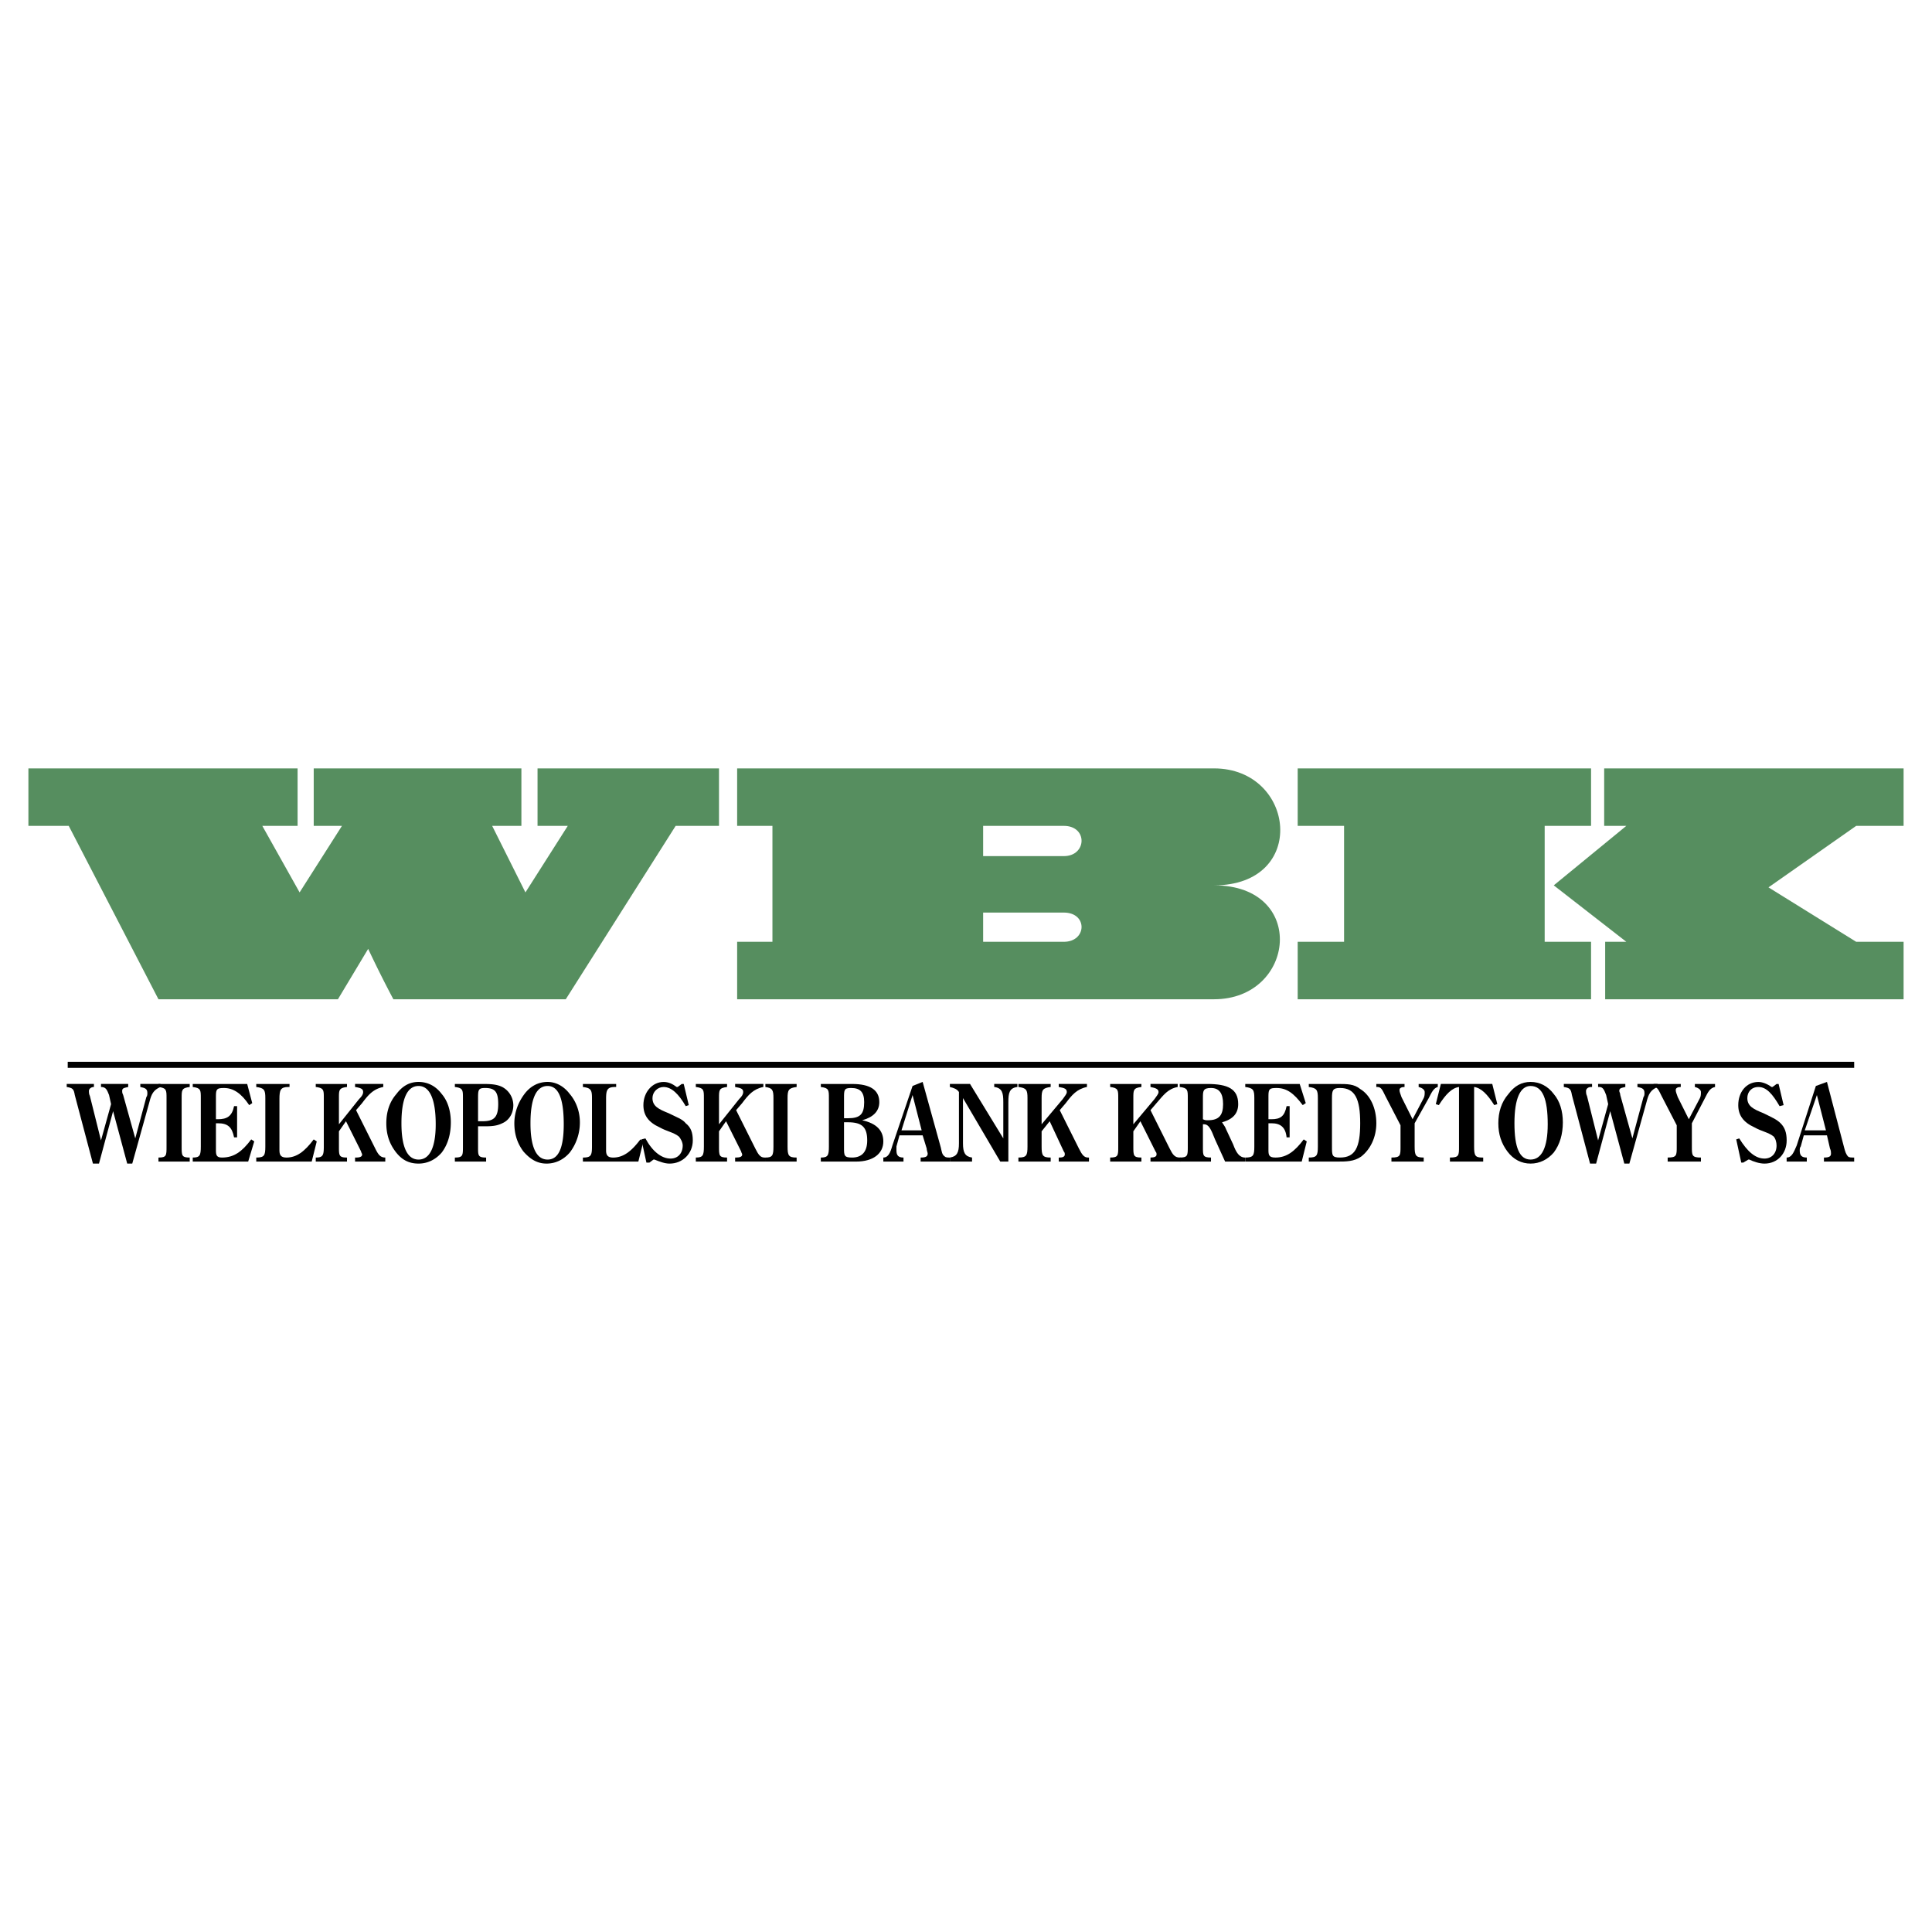 <svg xmlns="http://www.w3.org/2000/svg" width="2500" height="2500" viewBox="0 0 192.756 192.756"><path fill-rule="evenodd" clip-rule="evenodd" fill="#fff" d="M0 0h192.756v192.756H0V0z"/><path fill="none" stroke="#000" stroke-width=".602" stroke-miterlimit="2.613" d="M6.757 106.236h178.235"/><path d="M14.905 109.957l-1.71 6.135h-.503l-1.408-5.23-1.408 5.23h-.604l-1.811-6.84c-.101-.604-.201-.703-.805-.805v-.301h2.716v.301c-.302 0-.503.201-.503.402 0 .102 0 .303.101.504l1.106 4.426 1.006-3.621-.201-.906c-.201-.502-.302-.805-.805-.805v-.301h2.716v.301c-.402.102-.604.102-.604.402 0 .102 0 .201.101.402l1.207 4.326 1.106-4.123c.101-.102.101-.303.101-.404 0-.402-.201-.502-.704-.604v-.301h2.012v.301c-.704.304-.905.706-1.106 1.511z" fill-rule="evenodd" clip-rule="evenodd"/><path d="M15.81 115.891v-.402c.805 0 .805-.201.805-1.105v-4.828c0-.805 0-1.006-.805-1.107v-.301h3.118v.301c-.805.102-.805.303-.805 1.107v4.828c0 .904 0 1.105.805 1.105v.402H15.81zM24.762 115.891H19.23v-.402c.704 0 .805-.201.805-1.105v-4.828c0-.805 0-1.006-.805-1.107v-.301h5.432l.503 1.91-.302.201c-.805-1.207-1.609-1.709-2.515-1.709-.704 0-.805.1-.805.805v2.312h.201c.905 0 1.408-.301 1.609-1.307h.302v3.117h-.302c-.201-1.006-.604-1.408-1.609-1.408h-.201v2.717c0 .502.101.703.604.703 1.207 0 2.012-.604 2.917-1.811l.302.201-.604 2.012zM31.099 115.891h-5.532v-.402c.805 0 .905-.201.905-1.105v-4.828c0-.805-.101-1.006-.905-1.107v-.301h3.319v.301h-.101c-.805 0-.905.303-.905 1.207v5.131c0 .502.201.703.704.703 1.006 0 1.811-.604 2.716-1.811l.302.201-.503 2.011z" fill-rule="evenodd" clip-rule="evenodd"/><path d="M35.424 115.891v-.402h.101c.402 0 .604-.1.604-.301 0-.102-.101-.201-.101-.303l-1.509-3.018-.704 1.006v1.51c0 .904 0 1.105.805 1.105v.402h-3.118v-.402c.704 0 .805-.201.805-1.105v-4.828c0-.805 0-1.006-.805-1.107v-.301h3.118v.301c-.805.102-.805.303-.805 1.107v2.615l2.011-2.516c.302-.301.403-.502.403-.703 0-.303-.201-.402-.805-.504v-.301h2.816v.301c-1.005.201-1.508.805-2.112 1.609l-.604.705 1.911 3.822c.301.604.503.904 1.005.904v.402h-3.016v.002zM44.074 114.986c-.604.703-1.408 1.105-2.313 1.105-1.006 0-1.709-.402-2.313-1.207s-.905-1.709-.905-2.816c0-1.105.302-2.111 1.005-2.916.604-.805 1.308-1.207 2.213-1.207s1.71.402 2.313 1.207c.604.703.905 1.709.905 2.816 0 1.208-.301 2.214-.905 3.018zm-2.313-6.638c-1.106 0-1.709 1.207-1.709 3.721 0 2.414.604 3.621 1.709 3.621 1.106 0 1.71-1.207 1.71-3.52 0-2.516-.604-3.822-1.71-3.822zM50.109 112.068c-.604.303-1.207.303-1.911.303h-.503v2.111c0 .805 0 1.006.805 1.006v.402h-3.118v-.402c.805 0 .805-.201.805-1.105v-4.828c0-.805 0-1.006-.805-1.107v-.301h2.615c.805 0 1.509 0 2.112.301a2.077 2.077 0 0 1 1.106 1.811c.001.803-.402 1.509-1.106 1.809zm-1.71-3.519c-.704 0-.704.201-.704 1.105v2.213h.402c1.106 0 1.609-.301 1.609-1.709.001-1.207-.301-1.609-1.307-1.609zM56.849 114.986c-.604.703-1.408 1.105-2.314 1.105-.905 0-1.609-.402-2.313-1.207-.604-.805-.905-1.709-.905-2.816 0-1.105.402-2.111 1.006-2.916s1.408-1.207 2.313-1.207c.805 0 1.609.402 2.213 1.207.604.703 1.006 1.709 1.006 2.816a4.949 4.949 0 0 1-1.006 3.018zm-2.213-6.638c-1.106 0-1.71 1.207-1.71 3.721 0 2.414.604 3.621 1.71 3.621s1.609-1.207 1.609-3.52c0-2.516-.503-3.822-1.609-3.822zM63.688 115.891h-5.532v-.402c.804 0 .905-.201.905-1.105v-4.828c0-.805-.101-1.006-.905-1.107v-.301h3.319v.301h-.1c-.805 0-.906.303-.906 1.207v5.131c0 .502.202.703.705.703 1.005 0 1.81-.604 2.716-1.811l.301.201-.503 2.011z" fill-rule="evenodd" clip-rule="evenodd"/><path d="M66.806 116.092c-.502 0-1.005-.201-1.509-.402h-.101l-.402.303h-.301l-.503-2.314.403-.1c.704 1.307 1.609 2.012 2.515 2.012.704 0 1.207-.504 1.207-1.309 0-.301-.201-.703-.402-.904-.503-.402-1.207-.504-1.911-.906-1.107-.502-1.61-1.207-1.61-2.213 0-1.307.906-2.312 2.012-2.312.503 0 .905.201 1.308.502h.101l.402-.301h.201l.503 2.111-.302.102c-.704-1.207-1.408-1.912-2.213-1.912-.604 0-1.106.504-1.106 1.107 0 .805.604 1.105 1.609 1.508.805.402 1.408.604 1.71 1.006.503.402.704.906.704 1.711-.001 1.305-1.007 2.311-2.315 2.311zM73.344 115.891v-.402h.101c.402 0 .604-.1.604-.301 0-.102-.101-.201-.101-.303l-1.509-3.018-.704 1.006v1.51c0 .904 0 1.105.805 1.105v.402h-3.118v-.402c.704 0 .805-.201.805-1.105v-4.828c0-.805 0-1.006-.805-1.107v-.301h3.118v.301c-.805.102-.805.303-.805 1.107v2.615l2.012-2.516c.302-.301.402-.502.402-.703 0-.303-.201-.402-.805-.504v-.301h2.816v.301c-1.006.201-1.509.805-2.112 1.609l-.604.705 1.911 3.822c.302.604.503.904.905.904h.101v.402h-3.017v.002zM76.362 115.891v-.402c.704 0 .805-.201.805-1.105v-4.828c0-.805-.101-1.006-.805-1.107v-.301h3.118v.301c-.805.102-.905.303-.905 1.107v4.828c0 .904.101 1.105.905 1.105v.402h-3.118zM85.415 115.891h-3.521v-.402c.704 0 .805-.201.805-1.105v-4.828c0-.805 0-1.006-.805-1.107v-.301h3.118c1.811 0 2.716.604 2.716 1.811 0 .904-.604 1.508-1.71 1.811 1.408.301 2.112 1.006 2.112 2.111 0 1.205-1.005 2.01-2.715 2.01zm-.503-7.342c-.704 0-.704.201-.704 1.006v2.012h.402c1.207 0 1.609-.402 1.609-1.609 0-1.007-.402-1.409-1.307-1.409zm-.302 3.42h-.402v2.514c0 .805 0 1.006.805 1.006 1.006 0 1.509-.604 1.509-1.709-.001-1.309-.504-1.811-1.912-1.811zM91.852 115.891v-.402c.503 0 .704-.1.704-.402 0-.1-.101-.301-.101-.502l-.402-1.309H89.74l-.302 1.107v.402c0 .502.201.703.704.703v.402H88.13v-.402c.503 0 .704-.502.905-1.207l2.012-5.934 1.006-.402 1.811 6.537c.101.402.101.705.402.906.101.1.302.1.503.1v.402h-2.917v.001zm-.805-6.639l-1.106 3.521h2.012l-.906-3.521z" fill-rule="evenodd" clip-rule="evenodd"/><path d="M100.604 109.957v5.934h-.807l-3.72-6.336v4.525c0 .906.201 1.309.904 1.408v.402h-2.212v-.402c.704-.1.905-.502.905-1.408v-5.129c-.201-.303-.503-.402-.905-.504v-.301h2.011l3.319 5.432v-3.621c0-.906-.1-1.408-.906-1.51v-.301h2.314v.301c-.804.102-.903.604-.903 1.51zM105.631 115.891v-.402h.102c.301 0 .502-.1.502-.301 0-.102 0-.201-.1-.303l-1.408-3.018-.805 1.006v1.51c0 .904.1 1.105.904 1.105v.402h-3.219v-.402c.805 0 .906-.201.906-1.105v-4.828c0-.805-.102-1.006-.906-1.107v-.301h3.219v.301c-.805.102-.904.303-.904 1.107v2.615l2.111-2.516c.201-.301.402-.502.402-.703 0-.303-.201-.402-.805-.504v-.301h2.816v.301c-1.006.201-1.508.805-2.111 1.609l-.604.705 1.91 3.822c.303.604.504.904.906.904h.1v.402h-3.016v.002zM114.785 115.891v-.402c.402 0 .604-.1.604-.301 0-.102 0-.201-.102-.303l-1.508-3.018-.705 1.006v1.51c0 .904 0 1.105.805 1.105v.402h-3.117v-.402c.805 0 .805-.201.805-1.105v-4.828c0-.805 0-1.006-.805-1.107v-.301h3.117v.301c-.805.102-.805.303-.805 1.107v2.615l2.113-2.516c.201-.301.402-.502.402-.703 0-.303-.303-.402-.805-.504v-.301h2.715v.301c-1.006.201-1.408.805-2.111 1.609l-.604.705 1.91 3.822c.303.604.504.904 1.006.904h.102v.402h-3.017v.002z" fill-rule="evenodd" clip-rule="evenodd"/><path d="M122.229 115.891l-1.006-2.213c-.402-1.006-.604-1.508-1.107-1.508h-.1v2.312c0 .805 0 1.006.805 1.006v.402h-3.119v-.402c.805 0 .805-.201.805-1.105v-4.828c0-.805 0-1.006-.805-1.107v-.301h2.717c2.111 0 3.117.502 3.117 2.012 0 .904-.502 1.508-1.609 1.811.102.201.303.402.402.703l.705 1.51c.301.805.604 1.307 1.207 1.307v.402h-2.012v-.001zm-1.409-7.342c-.805 0-.805.301-.805 1.006v2.111c.201.102.301.102.502.102 1.107 0 1.51-.504 1.51-1.609 0-1.108-.402-1.61-1.207-1.61z" fill-rule="evenodd" clip-rule="evenodd"/><path d="M129.873 115.891h-5.633v-.402c.805 0 .904-.201.904-1.105v-4.828c0-.805-.1-1.006-.904-1.107v-.301h5.432l.604 1.91-.303.201c-.904-1.207-1.609-1.709-2.615-1.709-.703 0-.805.1-.805.805v2.312h.303c.904 0 1.307-.301 1.508-1.307h.303v3.117h-.303c-.1-1.006-.604-1.408-1.508-1.408h-.303v2.717c0 .502.102.703.705.703 1.105 0 1.91-.604 2.816-1.811l.301.201-.502 2.012zM135.807 115.389c-.703.502-1.508.502-2.414.502h-2.816v-.402c.805 0 .906-.201.906-1.105v-4.828c0-.805-.102-1.006-.906-1.107v-.301h2.918c.904 0 1.609 0 2.213.502 1.006.604 1.609 1.912 1.609 3.42-.001 1.407-.604 2.614-1.51 3.319zm-2.112-6.84c-.705 0-.805.201-.805 1.006v4.828c0 .904 0 1.105.805 1.105 1.508 0 2.012-1.006 2.012-3.42s-.504-3.519-2.012-3.519zM142.547 109.555l-1.408 2.514v2.314c0 .904.1 1.105.904 1.105v.402h-3.219v-.402c.906 0 .906-.201.906-1.105v-2.113l-1.51-2.916c-.301-.604-.402-.906-.805-.906h-.1v-.301h2.816v.301c-.303 0-.504.102-.504.303s.102.402.201.705l1.107 2.211 1.105-2.111c.102-.201.102-.402.102-.604s-.201-.402-.604-.504v-.301h1.91v.301c-.399.101-.6.503-.901 1.107zM149.084 110.258c-.703-1.105-1.307-1.709-2.012-1.811v5.936c0 .904.102 1.105.805 1.105h.102v.402h-3.32v-.402c.906 0 .906-.201.906-1.105v-5.936c-.705.102-1.309.705-2.012 1.811l-.303-.1.504-2.012h5.129l.504 2.012-.303.1zM155.02 114.986c-.604.703-1.408 1.105-2.314 1.105-.904 0-1.709-.402-2.312-1.207s-.906-1.709-.906-2.816c0-1.105.303-2.111 1.006-2.916.604-.805 1.309-1.207 2.213-1.207.906 0 1.711.402 2.314 1.207.604.703.904 1.709.904 2.816-.001 1.208-.302 2.214-.905 3.018zm-2.315-6.638c-1.006 0-1.609 1.207-1.609 3.721 0 2.414.504 3.621 1.609 3.621 1.107 0 1.711-1.207 1.711-3.52 0-2.516-.504-3.822-1.711-3.822zM164.271 109.957l-1.709 6.135h-.504l-1.406-5.23-1.408 5.23h-.604l-1.811-6.84c-.102-.604-.203-.703-.807-.805v-.301h2.818v.301h-.102c-.303 0-.502.201-.502.402 0 .102 0 .303.1.504l1.107 4.426 1.004-3.621-.201-.906c-.199-.502-.301-.805-.703-.805h-.1v-.301h2.715v.301c-.402.102-.604.102-.604.402 0 .102.1.201.1.402l1.207 4.326 1.107-4.123c.1-.102.1-.303.1-.404 0-.402-.199-.502-.703-.604v-.301h2.012v.301c-.703.304-.904.706-1.106 1.511z" fill-rule="evenodd" clip-rule="evenodd"/><path d="M170.105 109.555l-1.307 2.514v2.314c0 .904 0 1.105.904 1.105v.402h-3.318v-.402c.904 0 .904-.201.904-1.105v-2.113l-1.508-2.916c-.303-.604-.402-.906-.805-.906v-.301h2.715v.301c-.301 0-.502.102-.502.303s.1.402.201.705l1.105 2.211 1.107-2.111c.1-.201.1-.402.1-.604s-.201-.402-.604-.504v-.301h2.012v.301c-.5.101-.701.503-1.004 1.107zM176.041 116.092c-.504 0-1.107-.201-1.51-.402h-.1l-.504.303h-.201l-.502-2.314.301-.1c.805 1.307 1.609 2.012 2.516 2.012.703 0 1.207-.504 1.207-1.309 0-.301-.102-.703-.303-.904-.502-.402-1.207-.504-1.91-.906-1.107-.502-1.609-1.207-1.609-2.213 0-1.307.805-2.312 2.012-2.312.402 0 .904.201 1.307.502h.102l.402-.301h.201l.502 2.111-.402.102c-.703-1.207-1.307-1.912-2.111-1.912-.705 0-1.107.504-1.107 1.107 0 .805.604 1.105 1.609 1.508.805.402 1.309.604 1.711 1.006s.604.906.604 1.711c-.002 1.305-.908 2.311-2.215 2.311zM181.975 115.891v-.402c.504 0 .705-.1.705-.402 0-.1 0-.301-.102-.502l-.301-1.309h-2.314l-.301 1.107c-.102.1-.102.301-.102.402 0 .502.201.703.705.703v.402h-2.012v-.402c.502 0 .703-.502 1.006-1.207l1.91-5.934 1.107-.402 1.709 6.537c.102.402.201.705.402.906.102.1.303.1.604.1v.402h-3.016v.001zm-.704-6.639l-1.207 3.521h2.111l-.904-3.521z" fill-rule="evenodd" clip-rule="evenodd"/><path d="M29.691 82.397H26.17l3.722 6.639 4.225-6.639H31.3v-5.733h20.72v5.733h-2.917l3.319 6.639 4.225-6.639H53.63v-5.733h18.105v5.733H67.41l-10.964 17.3H39.247a116.102 116.102 0 0 1-2.515-5.029l-3.018 5.029H15.81l-8.952-17.3H2.834v-5.733H29.69v5.733h.001zM158.74 82.397h-4.627v11.567h4.627v5.733h-29.269v-5.733h4.627V82.397h-4.627v-5.733h29.269v5.733z" fill-rule="evenodd" clip-rule="evenodd" fill="#568e5f"/><path fill-rule="evenodd" clip-rule="evenodd" fill="#568e5f" d="M189.922 82.397h-4.729l-8.75 6.136 8.75 5.431h4.729v5.733h-29.774v-5.733h2.112l-7.24-5.632 7.24-5.935h-2.211v-5.733h29.873v5.733zM121.121 88.332c9.455 0 8.148-11.668 0-11.668H73.545v5.733h3.521v11.567h-3.521v5.733h47.576c8.149 0 9.356-11.365 0-11.365zm-14.986 5.632h-8.047v-2.917h8.047c2.414 0 2.312 2.917 0 2.917zm0-8.549h-8.047v-3.018h8.047c2.414 0 2.312 3.018 0 3.018z"/></svg>